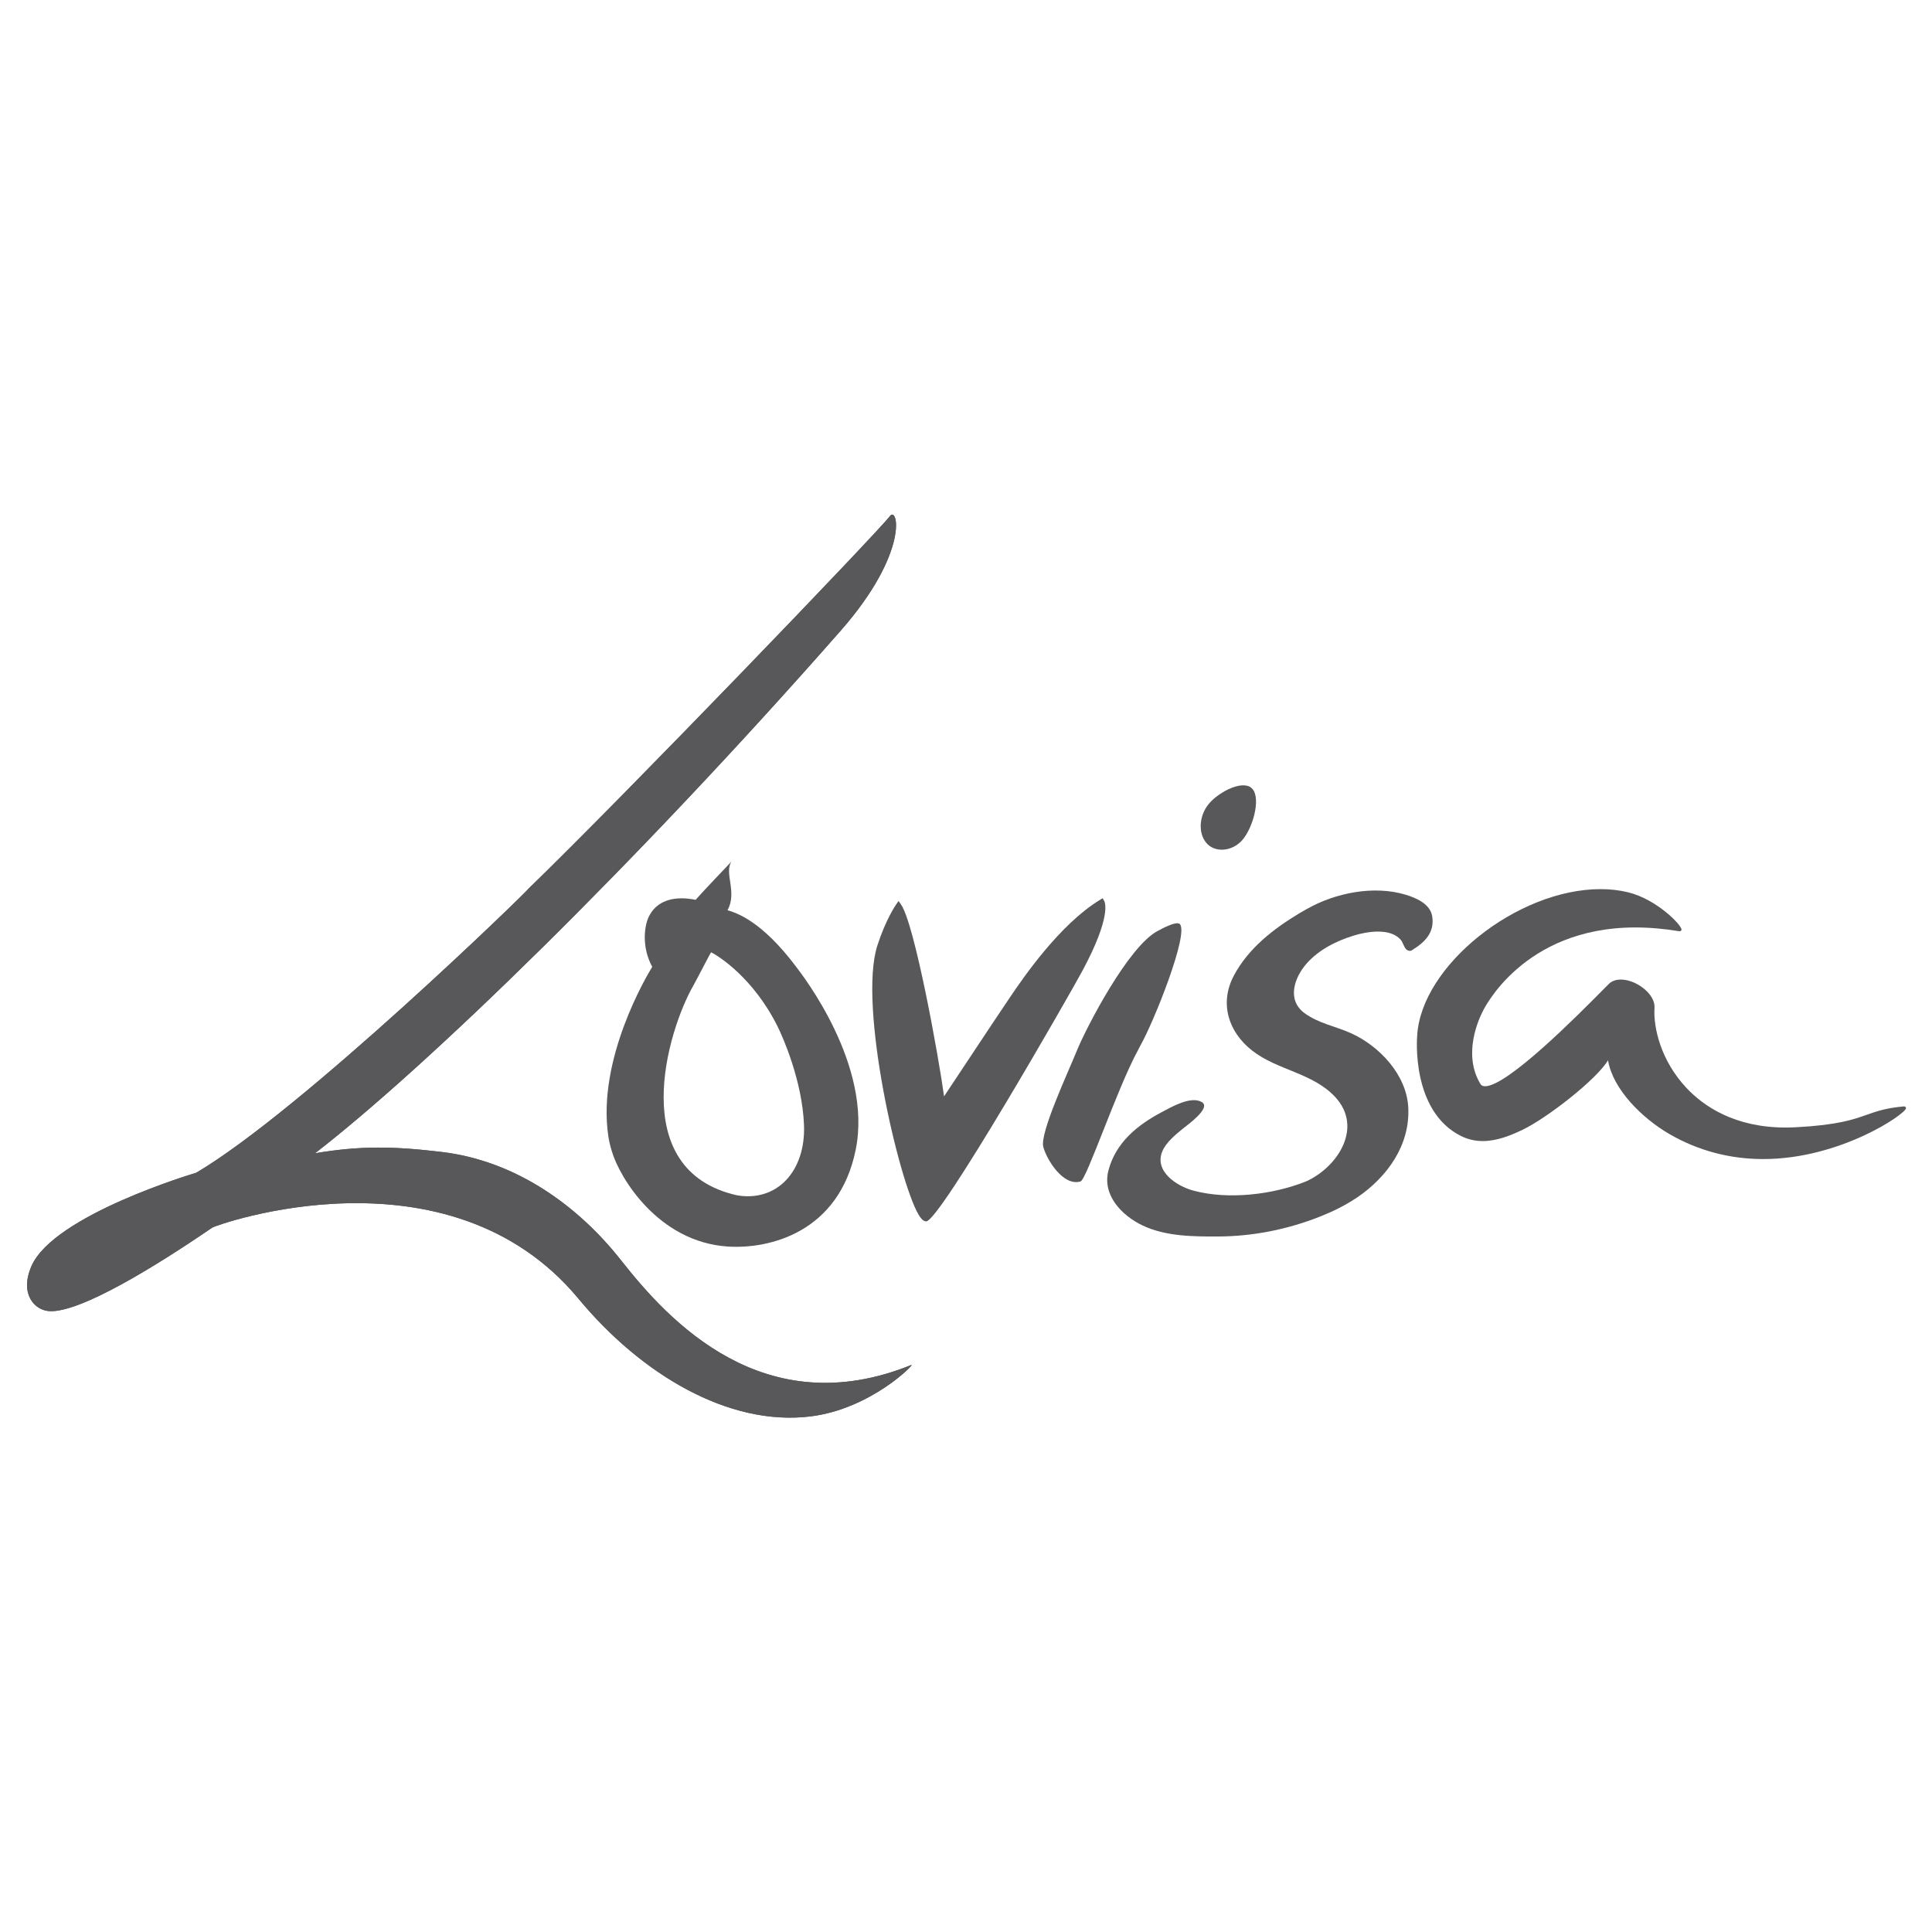 <?xml version="1.0" encoding="UTF-8"?> <svg xmlns="http://www.w3.org/2000/svg" id="Layer_3_copy_3" data-name="Layer 3 copy 3" viewBox="0 0 14311.48 14311.48"><defs><style> .cls-1 { fill: #58585a; stroke-width: 0px; } </style></defs><path class="cls-1" d="m4602.57,9338.4c-319.71-406.79-780.42-739.62-1332.02-805.28-352.46-41.96-597.12-47.45-937,9.84,823.42-636.32,2368.74-2135.95,3891.59-3868.39,515.1-585.96,425.22-930.54,366.73-851.24-83.45,113.06-1956.73,2061.93-2678.2,2761.02,3.9,6.65-1678.98,1642.99-2460.71,2103.22,0,0-1055.39,310.86-1220.45,692.48-89.1,206.31,24.45,326.92,134.67,332.41,226.51,11.31,777.07-325.76,1206.18-619.61,24.48-16.88,1745.18-638.09,2712.02,527.71,463.17,558.53,1109.09,945.5,1716.49,871.9,449.57-54.52,779.17-393.54,749.3-381.49-1093.14,442.66-1798.27-326.97-2148.6-772.57Z"></path><g><path class="cls-1" d="m8935.51,6243.27c63.03,75.46,191.11,66.22,267.52-20.85,75.72-86.82,138.23-302.1,75.5-377.13-63.42-75.76-243.56,17.05-319.54,103.82-76.02,86.94-86.51,218.7-23.49,294.16"></path><path class="cls-1" d="m4506.07,8415.6c5.29,35.96,14.27,74.56,27.01,114.75,55.08,188.39,339.98,669.47,857.61,703.45,309.13,20.29,824.37-104.64,948.22-718,126.61-627.55-398.5-1297.5-443.14-1356.73-253.02-335.86-436.88-395.65-506.64-416.76,74.47-133.57-27.97-276.85,30.22-361.33,0,0-226.4,237.17-266.42,284.45-44.75-8.33-259.92-53.32-347.17,125.84-30,61.39-57.2,217.53,25.69,370.74-36.43,59.14-410.61,682.56-325.37,1253.6Zm629.61-1114.2c19.71-34.32,129.94-248.01,131.49-247.15,53.32,25.13,314.32,190.04,493,549.6,36.78,73.99,183.34,402.47,195.56,730.82,12.74,341.73-200.65,569.93-495.89,519.72-826.51-185.11-515.64-1219.54-324.16-1552.98Z"></path><path class="cls-1" d="m7976.84,7783.26c-66.83,164.99-275.21,609.72-248.7,711.91,23.49,91.04,145.48,294.54,275.77,256.68,44.98-13.12,271.15-688.64,424.83-970.45,5.87-11.48,10.96-22.45,18.04-35.06,99.2-173.41,362.8-832.18,292.69-901.38-26.51-26.08-148.67,43.43-163.09,50.81-218.61,113.67-531.76,720.24-599.54,887.48Z"></path><path class="cls-1" d="m4602.57,9338.4c-319.71-406.79-780.42-739.62-1332.02-805.28-352.46-41.96-597.12-47.45-937,9.84,823.42-636.32,2368.74-2135.95,3891.59-3868.39,515.1-585.96,425.22-930.54,366.73-851.24-83.45,113.06-1956.73,2061.93-2678.2,2761.02,3.9,6.65-1678.98,1642.99-2460.71,2103.22,0,0-1055.39,310.86-1220.45,692.48-89.1,206.31,24.45,326.92,134.67,332.41,226.51,11.31,777.07-325.76,1206.18-619.61,24.48-16.88,1745.18-638.09,2712.02,527.71,463.17,558.53,1109.09,945.5,1716.49,871.9,449.57-54.52,779.17-393.54,749.3-381.49-1093.14,442.66-1798.27-326.97-2148.6-772.57Z"></path><path class="cls-1" d="m14113.49,8198.25c-2.11-1.47-7.99-2.59-10.53-2.42-133.48,12.09-202.81,36.61-276.2,62.51-100.24,35.4-213.82,75.55-523.99,91.95-25.52,1.38-50.68,2.03-75.16,2.03-380.02,0-609.43-159.47-734.96-293.21-189.73-202.21-246.11-446.2-236.74-593.75,2.42-37.6-15.5-78.79-50.38-115.91-52.41-55.86-132.44-93.38-199.1-93.38-32.42,0-59.7,8.59-81.16,25.56-5.31,4.19-22.32,21.37-60.35,59.79-172.59,174.36-697.75,704.96-864.04,705.01h-.04c-16.44,0-27.41-5.35-34.41-16.92-134.95-222.11-9.24-487.17,17.57-538.58,2.85-6.22,293.55-620.74,1130.31-620.74,103.91,0,213.39,9.5,328.35,28.49,5.57,0,12.69-6.13,13.34-11.66,3.8-31.43-181.7-225.17-395.78-277.28-63.81-15.59-132.36-23.44-203.85-23.44-619.35,0-1330.36,568.63-1358.5,1086.06-.52,5.53-48.44,555.2,323.38,742.09,50.16,25.21,104.77,37.99,162.32,37.99,106.28,0,208.47-42.14,294.33-83.32,181.66-86.51,549.59-373.72,633.86-514.97,34.75,213.86,252.37,428.98,453.15,545.58,212.61,123.46,447.02,186.06,696.76,186.06,571.65,0,1057.35-335.82,1057.35-376.92,0-3.62-2.55-8.55-5.53-10.62Z"></path><path class="cls-1" d="m8179.31,6673.37l-11.22-19.81-19.47,11.83c-301.5,183.43-574.24,585.38-663.86,717.48-74.6,109.95-173.24,258.72-298.65,447.84-58.41,88.07-122.6,184.89-192.88,290.66-39.29-290.79-218.18-1278.86-319.02-1421.45l-18.22-25.73-17.96,25.9c-3.15,4.49-77.62,112.8-139.35,305.51-142.03,443.35,156.84,1736.41,304.86,1990.72,18.31,31.43,34.19,47.05,51.54,50.68l5.44.56c101.88,0,1067.89-1688.92,1158.67-1858.19,213.95-398.85,166.24-505.17,160.12-516.01Z"></path><path class="cls-1" d="m10609.28,6787.81c-14.42-91.95-119.54-136.76-196.38-160.03-236.22-71.45-523-13.77-733.62,106.41-18.48,10.41-36.09,20.29-54.13,30.95-193.36,116.52-379.25,260.61-486.17,463.69-107.41,203.97-38.77,416.33,135.9,553,188.05,147.13,448.44,164.78,615.21,343.81,209.15,224.53,20.72,516-208.6,622.72-3.37,1.47-6.73,2.89-10.1,4.36h-.08c-245.55,97.52-572.65,135.77-829.94,67.21-126.14-33.58-294.5-145.44-230.44-293.42,28.41-65.57,95.02-119.58,149.15-164.22,30.78-25.43,217.36-156.06,141.64-199.1-81.85-46.54-224.61,37.43-294.85,74.42-180.96,95.45-341.82,225.9-395.86,432.08-48.35,184.64,100.71,335.65,253.06,408.21,170.52,81.25,377.43,82.41,562.02,81.5,256.34-1.25,510.66-52.28,748.78-146.21,3.84-1.6,7.73-3.2,11.61-4.79h0c90.57-35.66,175.48-78.22,256.69-131.79.34-.17.86-.17,1.16-.39,3.8-2.55,7.64-5.1,11.48-7.64,221.24-151.74,390.08-385.85,376.09-664.6-12.17-241.88-213.17-455.22-424.62-550.54-114.14-51.46-241.75-73.17-344.06-148.72-133.22-98.43-74.9-263.47,14.81-366.21,90.35-103.43,222.71-169.31,351.83-208.68,99.2-30.22,266.01-57.41,344.88,30.09,19.21,21.37,23.44,55.6,44.12,74.42,7.73,7.03,26.98,12.9,36.52,6.69,1.6-1.12,3.24-2.07,4.92-2.98.17-.13.08-.21.26-.3,94.11-57.68,167.59-129.77,148.72-249.95Z"></path></g></svg> 